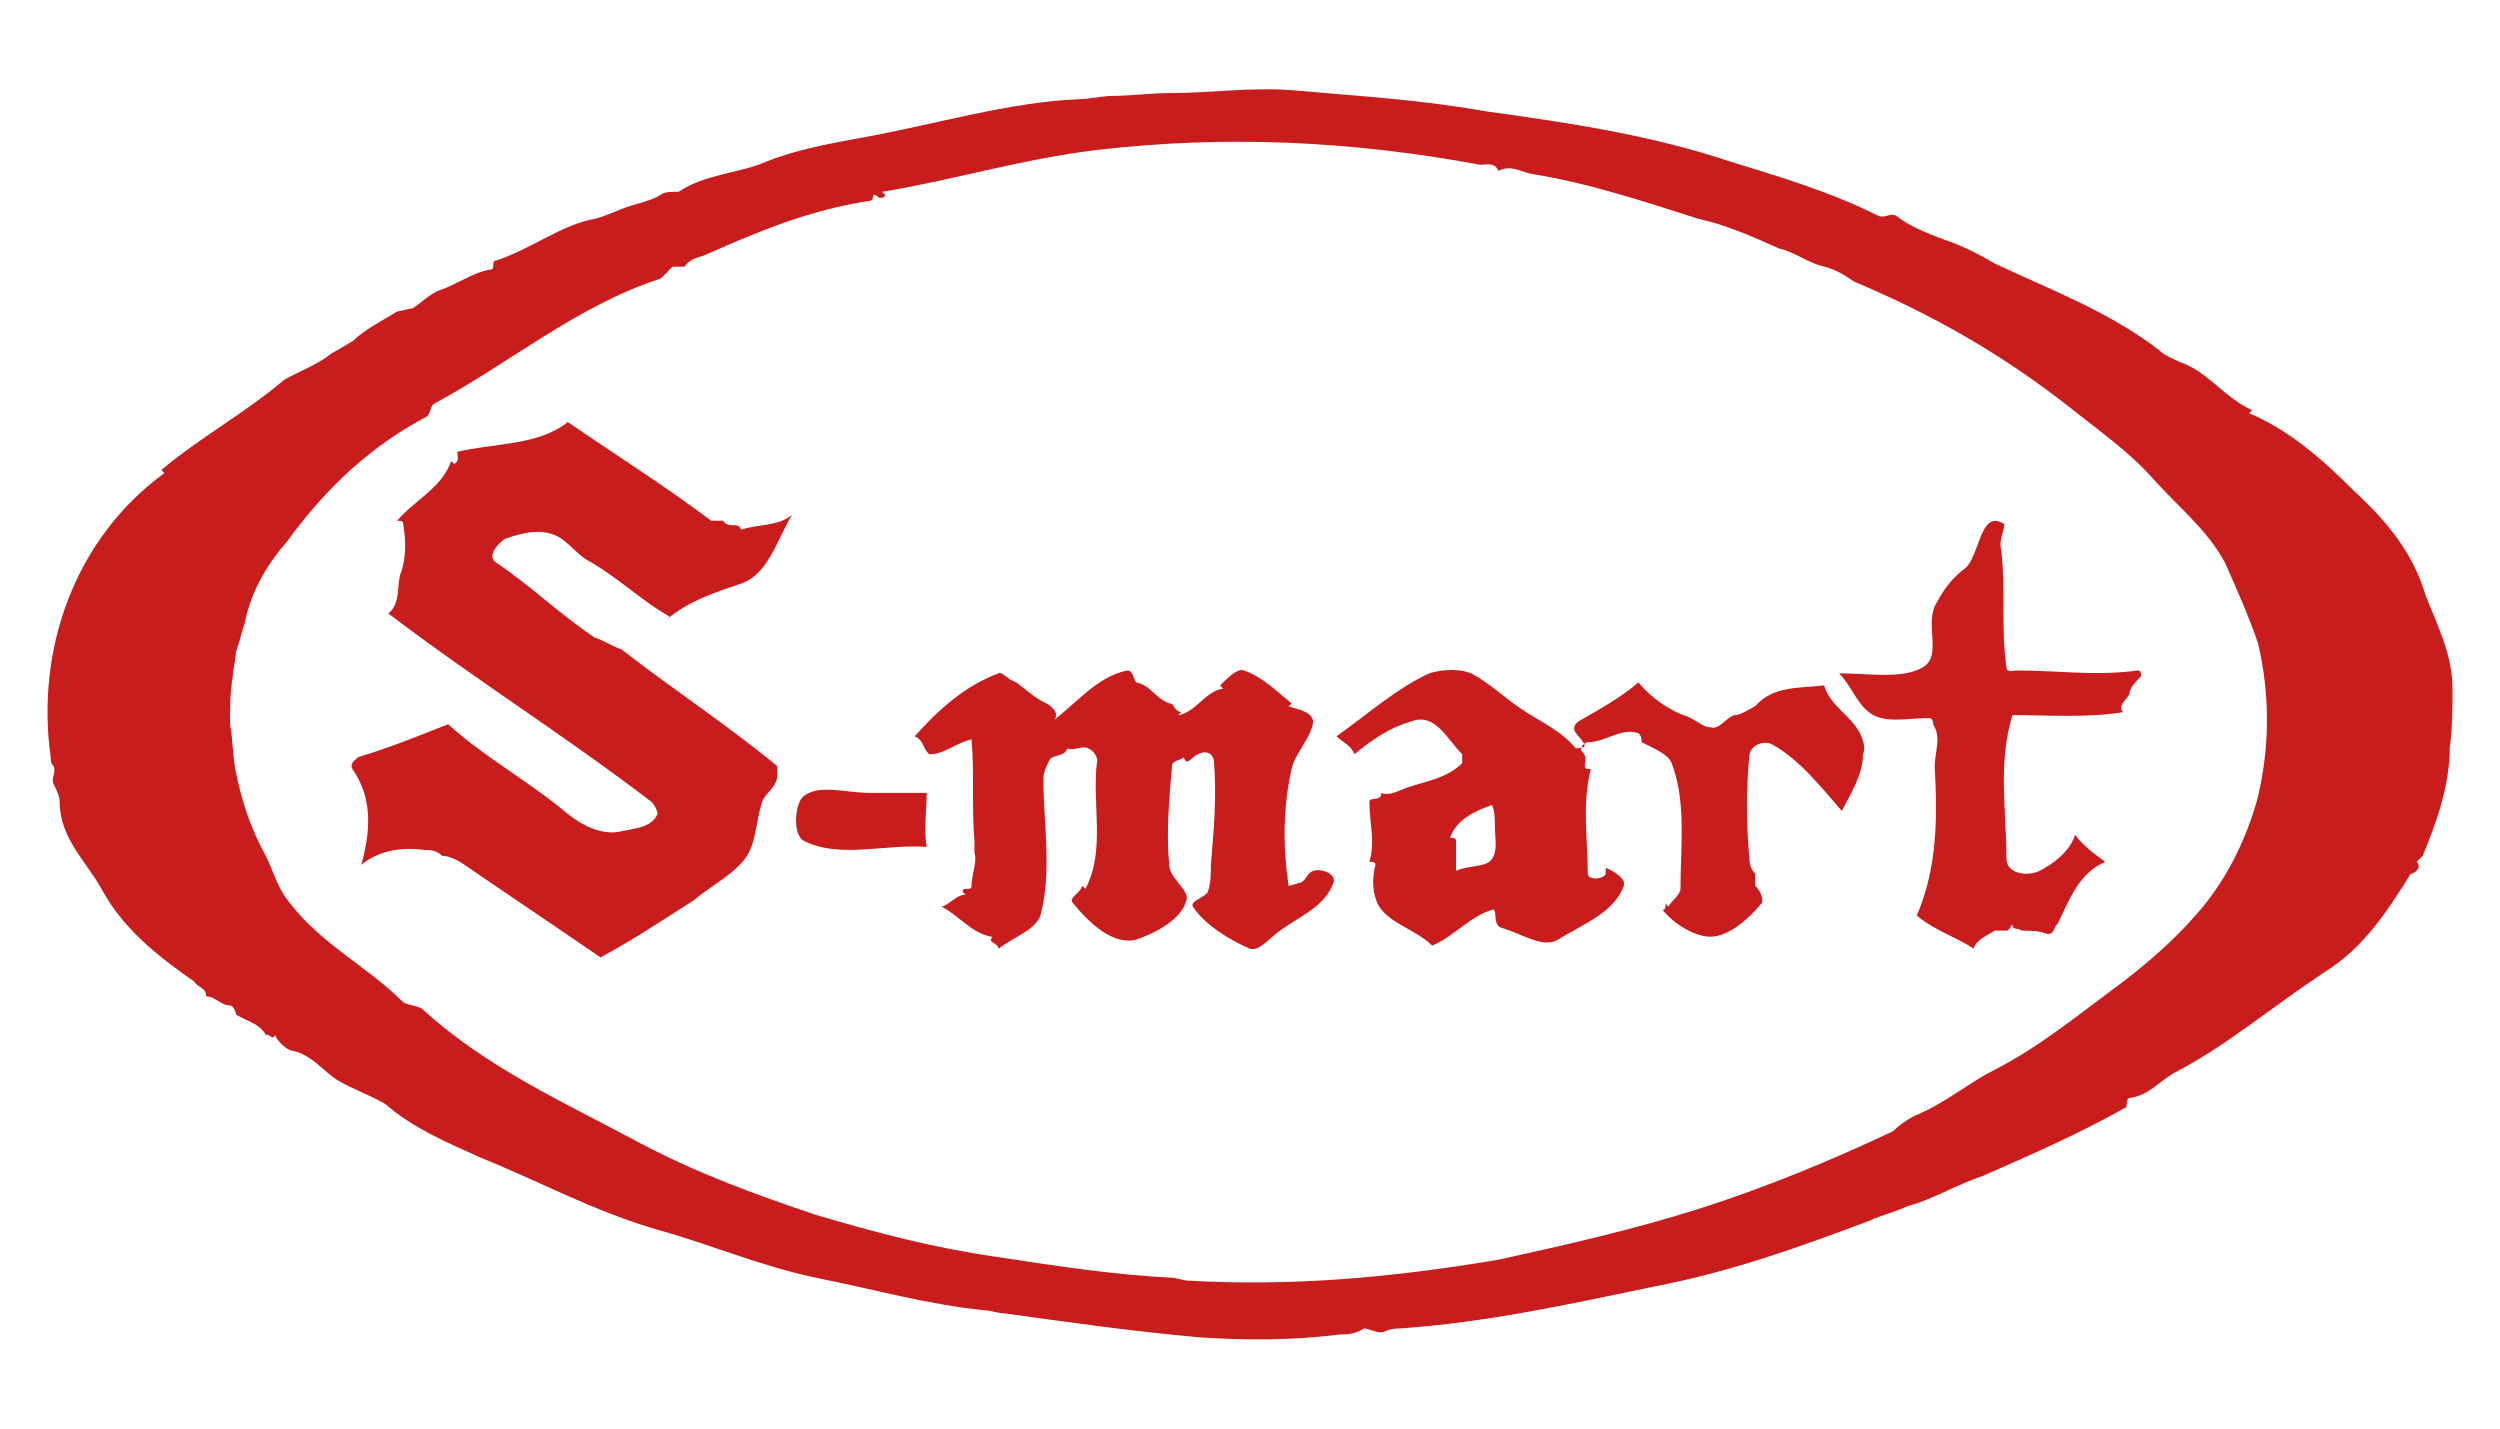 <?xml version="1.0" encoding="UTF-8"?>
<svg id="_レイヤー_1" data-name="レイヤー 1" xmlns="http://www.w3.org/2000/svg" viewBox="0 0 560 320">
  <defs>
    <style>
      .cls-1 {
        fill: none;
      }

      .cls-1, .cls-2 {
        stroke-width: 0px;
      }

      .cls-2 {
        fill: #c91c1d;
      }
    </style>
  </defs>
  <rect class="cls-1" y="0" width="560" height="320"/>
  <path class="cls-2" d="m543.33,133.39c-2.69-9.39-8.74-16.74-16.04-23.42-6.71-6.71-14.06-13.4-23.5-17.42l.68-.68c-6.05-2.68-10.06-8.71-16.04-10.71-1.35-.68-3.37-1.35-4.75-2.71-11.39-8.71-24.07-13.41-36.82-19.4-3.34-2-7.36-4.05-11.42-5.38-3.33-1.33-7.36-2.69-10.71-5.34-1.31-.71-2.66.68-4.01,0-10.71-5.37-22.12-8.74-32.85-12.05-18.09-6.05-36.19-8.73-55.57-11.42-14.76-2.64-28.82-3.37-42.93-4.66-9.36-.7-18.07.65-27.4.65-4.07,0-8.77.63-12.75.63-2.03,0-5.38.73-7.38.73-16.08.67-31.98,5.61-48.94,8.66-7.35,1.35-14.71,2.69-21.41,5.4-6.07,2.64-13.41,2.64-19.46,6.68-1.36,0-3.33,0-3.99.65-2.03,1.35-5.4,2.03-7.4,2.69-2,.68-4.66,2.03-7.35,2.71-7.41,1.3-14.06,6.65-22.11,9.36-1.36,0,0,2.03-1.36,2.03-4.01.65-7.35,3.31-11.39,4.64-2.01.74-4.02,2.72-6,4.04-.7,0-2.71.67-3.4.67-3.29,2.03-7.35,4.05-10.01,6.67-1.36.73-3.34,2.04-4.7,2.71-3.34,2.71-7.38,4.04-10.74,6.02-8.71,7.41-18.7,12.78-27.43,20.13l.67.7c-20.13,14.71-28.84,39.51-25.47,63.63,0,.67,0,1.31.65,2.03.67,1.35-.65,2.64,0,3.99.67,1.35,1.36,2.68,1.36,4.01,0,8.05,6,13.41,9.36,19.45,4.72,8.73,12.08,14.74,20.78,20.78.68,1.31,2.69,1.31,2.69,3.33,2.01,0,3.34,2.03,5.35,2.03.63,0,1.31,1.36,1.31,2.01,2.01,1.35,5.4,2.01,6.72,4.66.67-.63,1.36,1.36,2.03,0,.65,1.36,1.98,2.69,3.33,3.36,4.72.7,7.41,4.72,10.75,6.75,3.34,2,7.36,3.34,10.67,5.32,6.08,5.37,14.06,8.73,21.46,12.05,13.4,5.42,25.48,12.07,39.55,16.11,12.04,3.34,22.81,8.09,35.51,10.75,13.38,2.66,24.8,6.02,38.22,7.33.65,0,2.66.65,4.02.65,14.7,2.03,28.81,4.04,43.52,5.35,10.74.7,20.75.7,31.47-.63,1.38,0,3.39,0,5.4-1.35,1.35,0,3.34,1.35,4.7.67,1.33-.67,2.64-.67,3.31-.67,19.43-1.35,37.53-5.34,56.95-9.38,17.42-3.36,32.18-8.71,48.27-14.74,2.68-1.3,6-2.03,8.69-3.33,5.37-1.39,10.71-4.72,16.74-6.73,10.71-4.7,21.46-9.39,32.18-15.43,0-.67,0-2.03.71-2.03,4.64-.62,6.62-3.96,10.69-5.99,11.39-6.03,20.75-14.09,32.83-22.11,8.69-5.35,14.02-13.43,19.42-22.09.65,0,2.69-1.35,1.33-2.71.68-.65,1.36-1.33,1.36-1.33,3.34-8.01,6.05-16.09,6.05-24.12.63-4.7.63-8.74.63-13.38,0-7.43-3.34-14.09-6.03-20.81m-37.49,44.9c-2.71,10.07-7.43,19.43-14.1,26.8-4.67,5.37-10.06,10.07-16.09,14.76-10.04,7.36-18.77,14.71-29.47,20.1-5.34,2.71-10.75,7.35-17.42,10.04-1.35.68-3.36,2.01-4.67,3.37-14.08,6.67-28.82,12.72-43.57,17.42-14.78,4.67-29.49,8.01-44.88,11.39-24.12,4.04-46.28,6.02-69.72,4.67-.63,0-2.66-.63-3.34-.63-13.37-.68-26.12-2.66-39.5-4.7-14.11-2.03-26.84-5.4-40.23-9.36-14.05-4.72-26.81-9.41-39.51-16.12-17.47-9.39-34.18-16.74-48.94-30.17-1.35-.65-2.68-.65-4.01-1.31-8.73-8.71-19.43-13.41-26.83-24.14-1.98-3.31-2.64-6-4.01-8.69-3.36-6.05-5.35-12.08-6.72-18.74-.68-3.37-.68-7.4-1.31-10.74,0-3.39,0-7.36.63-10.74,0-1.31.68-4.02.68-5.38.68-1.98,1.36-4.67,2.01-6.67,1.35-6.7,4.7-12.75,9.41-18.09,8.73-12.04,18.77-21.44,31.47-28.14.68-.67.68-2.03,1.35-2.71,17.41-9.34,32.18-22.06,50.95-28.13.67-.68,2-1.98,2.63-2.66h2.71c1.33-2.03,3.36-2.03,4.7-2.66,12.08-5.37,23.44-10.07,36.84-12.1.67-.1.67-.65.67-1.35q.67,0,1.36.7c.65,0,1.33,0,1.33-.7l-.68-.65c16.14-2.66,31.48-7.4,48.24-9.39,28.81-3.34,56.97-2.01,85.76,3.33,1.35,0,3.33-.62,4.05,1.38,2.66-1.38,4.66,0,7.35.65,12.73,2.03,24.77,6.03,37.53,10.09,6.05,1.3,12.07,3.99,18.07,6.65,3.36.7,6.68,3.39,10.09,4.05,2.63.68,4.64,1.98,6.68,3.36,17.42,7.35,32.8,16.04,48.22,28.11,6.73,5.39,13.46,10.04,18.78,16.11,6.05,6.68,12.04,11.35,16.04,18.72,2.71,6.05,5.37,12.08,7.43,18.12,2.64,11.4,2.64,22.76,0,34.16m-271.4-20.75c1.31.68,3.34,2.66,1.31,4.02,5.38-4.02,10.07-10.07,16.77-11.39,1.39,0,1.39,2.01,2.01,2.68,3.34.67,4.02,3.37,7.41,4.69,1.3,0,.62,1.31,2.64,2l-.7.67c4.04-.67,6.05-5.34,10.09-5.99l-.65-.7c1.3-1.33,3.96-4.04,5.35-3.34,4.02,1.31,7.36,4.69,10.67,7.36l-.67.68c2.04.63,6.07,1.31,5.4,4.02-.68,3.34-4.02,6.68-4.74,10.01-1.95,8.76-1.95,17.45-.67,26.15.67,0,2.04-.68,2.69-.68,1.33-.63,1.33-1.98,2.71-2.64,2.01-.68,5.35.67,4.66,2.64-1.96,5.37-7.36,7.38-12.02,10.75-2.71,2-4.7,4.67-6.73,4.02-4.66-2.03-10.06-5.37-12.75-9.41-.67-1.33,2.69-2.03,3.37-3.34.67-2.03.67-4.01.67-6.03.67-8.06,1.35-15.41.67-23.44-.67-2.66-3.34-2.03-5.37,0-.68.65-1.31,0-1.31-.67-.68.67-2.71.67-2.71,2.03-.62,7.35-1.31,14.7-.62,22.08,0,2.71,3.96,5.35,3.96,7.35-.63,4.74-7.35,8.05-11.37,9.41-5.32,1.33-10.71-4.01-14.02-8.05-1.38-1.36,1.31-2.04,1.98-4.02l.68.67c4.67-8.69,1.31-19.43,2.65-28.79,0-.67-.63-2.03-2-2.66-1.33-.71-3.31.63-4.69,0-.7,2-3.39,1.31-4.02,2.66-.68,1.36-1.35,2.71-1.35,4.01,0,10.07,1.98,20.79-.67,30.82-1.35,3.37-6.03,4.74-9.38,7.4,0-1.36-2.68-1.36-1.35-2.66-4.69-.73-7.38-4.74-11.36-6.75,1.98-.67,3.34-2.71,5.31-2.71l-.65-.63c0-1.35,2.01,0,2.01-1.35,0-2.66,1.33-5.37.65-7.36v-2.68c-.65-7.35,0-15.38-.65-22.77-3.33.67-6.03,3.34-9.36,3.34-1.36-.68-1.36-3.34-3.39-4.02,5.39-6.05,11.39-11.39,18.78-14.1.62-.63,1.98,1.38,4.02,2.04,2.66,2.01,4.01,3.37,6.68,4.69m106.56,1.34c-4.02-2.66-7.38-6.03-11.4-8.08-3.36-1.33-7.36-.63-9.36,0-7.4,3.39-14.1,9.39-20.78,14.1,1.35,1.35,3.31,2,4.01,4.02,4.02-3.34,8.06-6.03,12.75-7.36,5.37-2.03,8.01,4.02,11.39,7.36v2c-3.37,3.36-8.05,4.04-12.07,5.38-2.03.67-4.01,2.03-6.03,1.31,0,2.01-2.68.71-2.68,2.01,0,4.72,1.35,8.71,0,13.4.67,0,1.35,0,1.35.68-.68,2.71-.68,5.35,0,7.35,1.33,5.4,8.69,6.72,12.72,10.74,4.67-1.96,8.71-6.7,13.41-8,1.33-.71,0,3.33,2.01,3.98,4.69,1.33,9.39,4.72,12.73,2.69,5.32-3.34,12.7-6.05,14.73-12.07.68-1.31-2.03-3.33-4.02-4.01v1.35c-.63,1.35-4.02,1.35-4.02,0,0-8.08-1.36-15.43.68-23.49-.68,0-1.35,0-1.35-.62,0-1.36.67-2.03-.7-3.39-.19-.19-.19-.46-.08-.76-.4.11-.9.13-1.25.13-3.36-4.05-7.54-5.72-12.04-8.73m-6.7,33.5c-1.35,2.01-5.38,1.33-8.06,2.69v-6.73c0-.68-.68-.68-1.35-.68,1.35-3.97,5.39-6,9.41-7.35.63,1.35.63,3.37.63,4.67,0,2.68.7,5.4-.63,7.4m82.42-28.13c-2.04-4.05-6.7-6.1-8.03-10.74-5.4.68-11.39,0-15.43,4.64-1.36.73-3.34,2.04-4.72,2.04-2,.67-3.37,3.36-5.32,2.69-2.03,0-3.39-2.03-6.05-2.69-3.37-1.31-7.38-3.98-10.06-7.35-3.96,3.37-8.71,6.03-13.41,8.71-2.52,1.92.38,3.22,1.22,5.07.3-.21.59-.38.81-.38,4.02,0,7.43-3.36,11.39-2,.68.65.68,1.33.68,2,2.66,1.36,6,2.68,6.73,4.67,3.33,8.71,1.98,18.78,1.98,28.14,0,1.33-1.98,2.69-2.71,4.02l-.63-.67c0,.67,0,1.38-.67,1.38,2.66,3.33,7.33,6.03,10.72,6.03,4.01,0,8.68-4.04,11.37-7.41.67-.67,0-2.68-1.33-4.02v-2.66c-1.36-1.35-1.36-3.36-1.36-4.05-.68-7.33-.68-14.71,0-22.08,0-2.71,3.36-4.02,5.4-2.71,5.99,3.37,10.69,9.41,15.36,14.76,2.01-4.04,4.72-8.03,4.72-12.73.7-1.31,0-3.34-.67-4.67m-61.65,2.64c-.03-.08-.11-.14-.14-.27-.33.24-.55.59-.63.86.41-.06.78-.24.78-.59m85.08-39.5c3.44-2.6,3.37-13.43,8.73-10.09.65,0-.7,2.71-.7,4.7,1.35,9.39,0,18.1,1.35,27.49,0,1.33,2.06.68,2.06.68,9.33,0,18.05,1.31,27.4,0,.68,0,.68.65.68,1.31-1.31,1.36-2.61,2.69-2.61,4.01-.71,1.35-2.71,2.64-1.39,4.02-8.05,1.33-16.72.67-24.79.67-3.33,10.72-1.35,21.46-1.35,32.21,0,3.34,4.72,4.01,7.41,2.68,2.66-1.35,6.64-4.04,7.98-8.06,2.04,2.69,4.04,4.02,6.73,6.03-6.1,2.69-8.08,8.69-10.74,14.06-.63,0-.63,2.71-2.66,1.98-1.31-.63-4.01-.63-5.37-.63-.65-.7-2.01,0-2.01-1.35-.68.65-.68,1.35-1.35,1.35h-2.66c-2.03,1.36-4.01,2-4.7,4.02-4.02-2.66-8.71-4.02-12.72-7.4,4.64-10.69,4.64-22.08,4.01-33.46,0-2.71,1.36-6.05,0-8.74-.67-.65,0-2.03-1.35-2.03-4.69,0-10.04,1.38-13.4-1.33-2.66-2-4.02-6-6.65-8.69,6.65,0,14.05,1.36,18.72-1.33,4.66-2.72,0-10.03,3.31-14.78,1.35-2.66,3.4-5.34,6.07-7.33m-265.96,46.23c0,2.69-2.71,3.99-3.39,6-1.33,4.07-1.33,8.74-3.36,12.08-2.69,4.04-8.06,6.68-12.07,10.04-7.33,4.7-13.41,8.71-20.76,12.72-10.71-7.35-20.78-14.08-31.5-21.43-1.3-.65-2.65-1.33-4.01-1.33-1.31-1.31-2.69-1.31-4.02-1.31-4.69-.68-10.06,0-14.06,3.33,2.01-7.38,2.69-14.73-2.01-21.48-.65-1.33.65-1.98,1.33-2.65,6.72-2,13.4-4.7,20.13-7.36,8.03,7.36,18.07,12.72,26.8,20.1,3.34,2.64,7.35,4.64,11.39,4.01,2.68-.7,7.36-.7,8.71-4.01,0-.67-.67-2.03-1.35-2.71-20.15-15.38-39.55-27.43-58.96-42.21,2.66-1.96,1.96-6.02,2.66-8.69,1.35-3.34,1.35-7.36.68-11.42,0-.65-.68-.65-1.38-.65,4.04-4.7,10.09-7.38,12.13-13.4l.67.68c1.3-.68.67-2.01.67-2.71,8.01-1.98,18.05-1.31,24.79-6.68,10.74,7.38,21.44,14.09,32.12,22.11h2.66c1.36,2,3.37,0,4.04,2,4.05-1.35,8.11-.63,11.4-3.34-3.29,5.37-5.32,13.41-11.4,15.41-6,2.03-12.04,4.01-16.69,8.08l.65-.7c-6.03-3.37-10.74-8.06-17.44-12.08-2.68-1.28-4.02-3.31-6.73-5.34-4.01-2.66-8.68-1.35-12.65,0-2.03,1.33-4.05,4.05-2.03,5.34,8.03,5.38,14.02,11.4,22.09,16.8,2.01.63,4.04,2.01,6.02,2.66,12.1,9.38,23.49,16.76,34.89,26.15v2Zm20.72,3.99h12.75c0,4.04-.68,8.05,0,12.1-9.39-.7-19.42,2.68-27.51-1.35-2.66-1.39-1.98-8.74,0-10.04,3.37-2.71,9.44-.71,14.76-.71"/>
</svg>